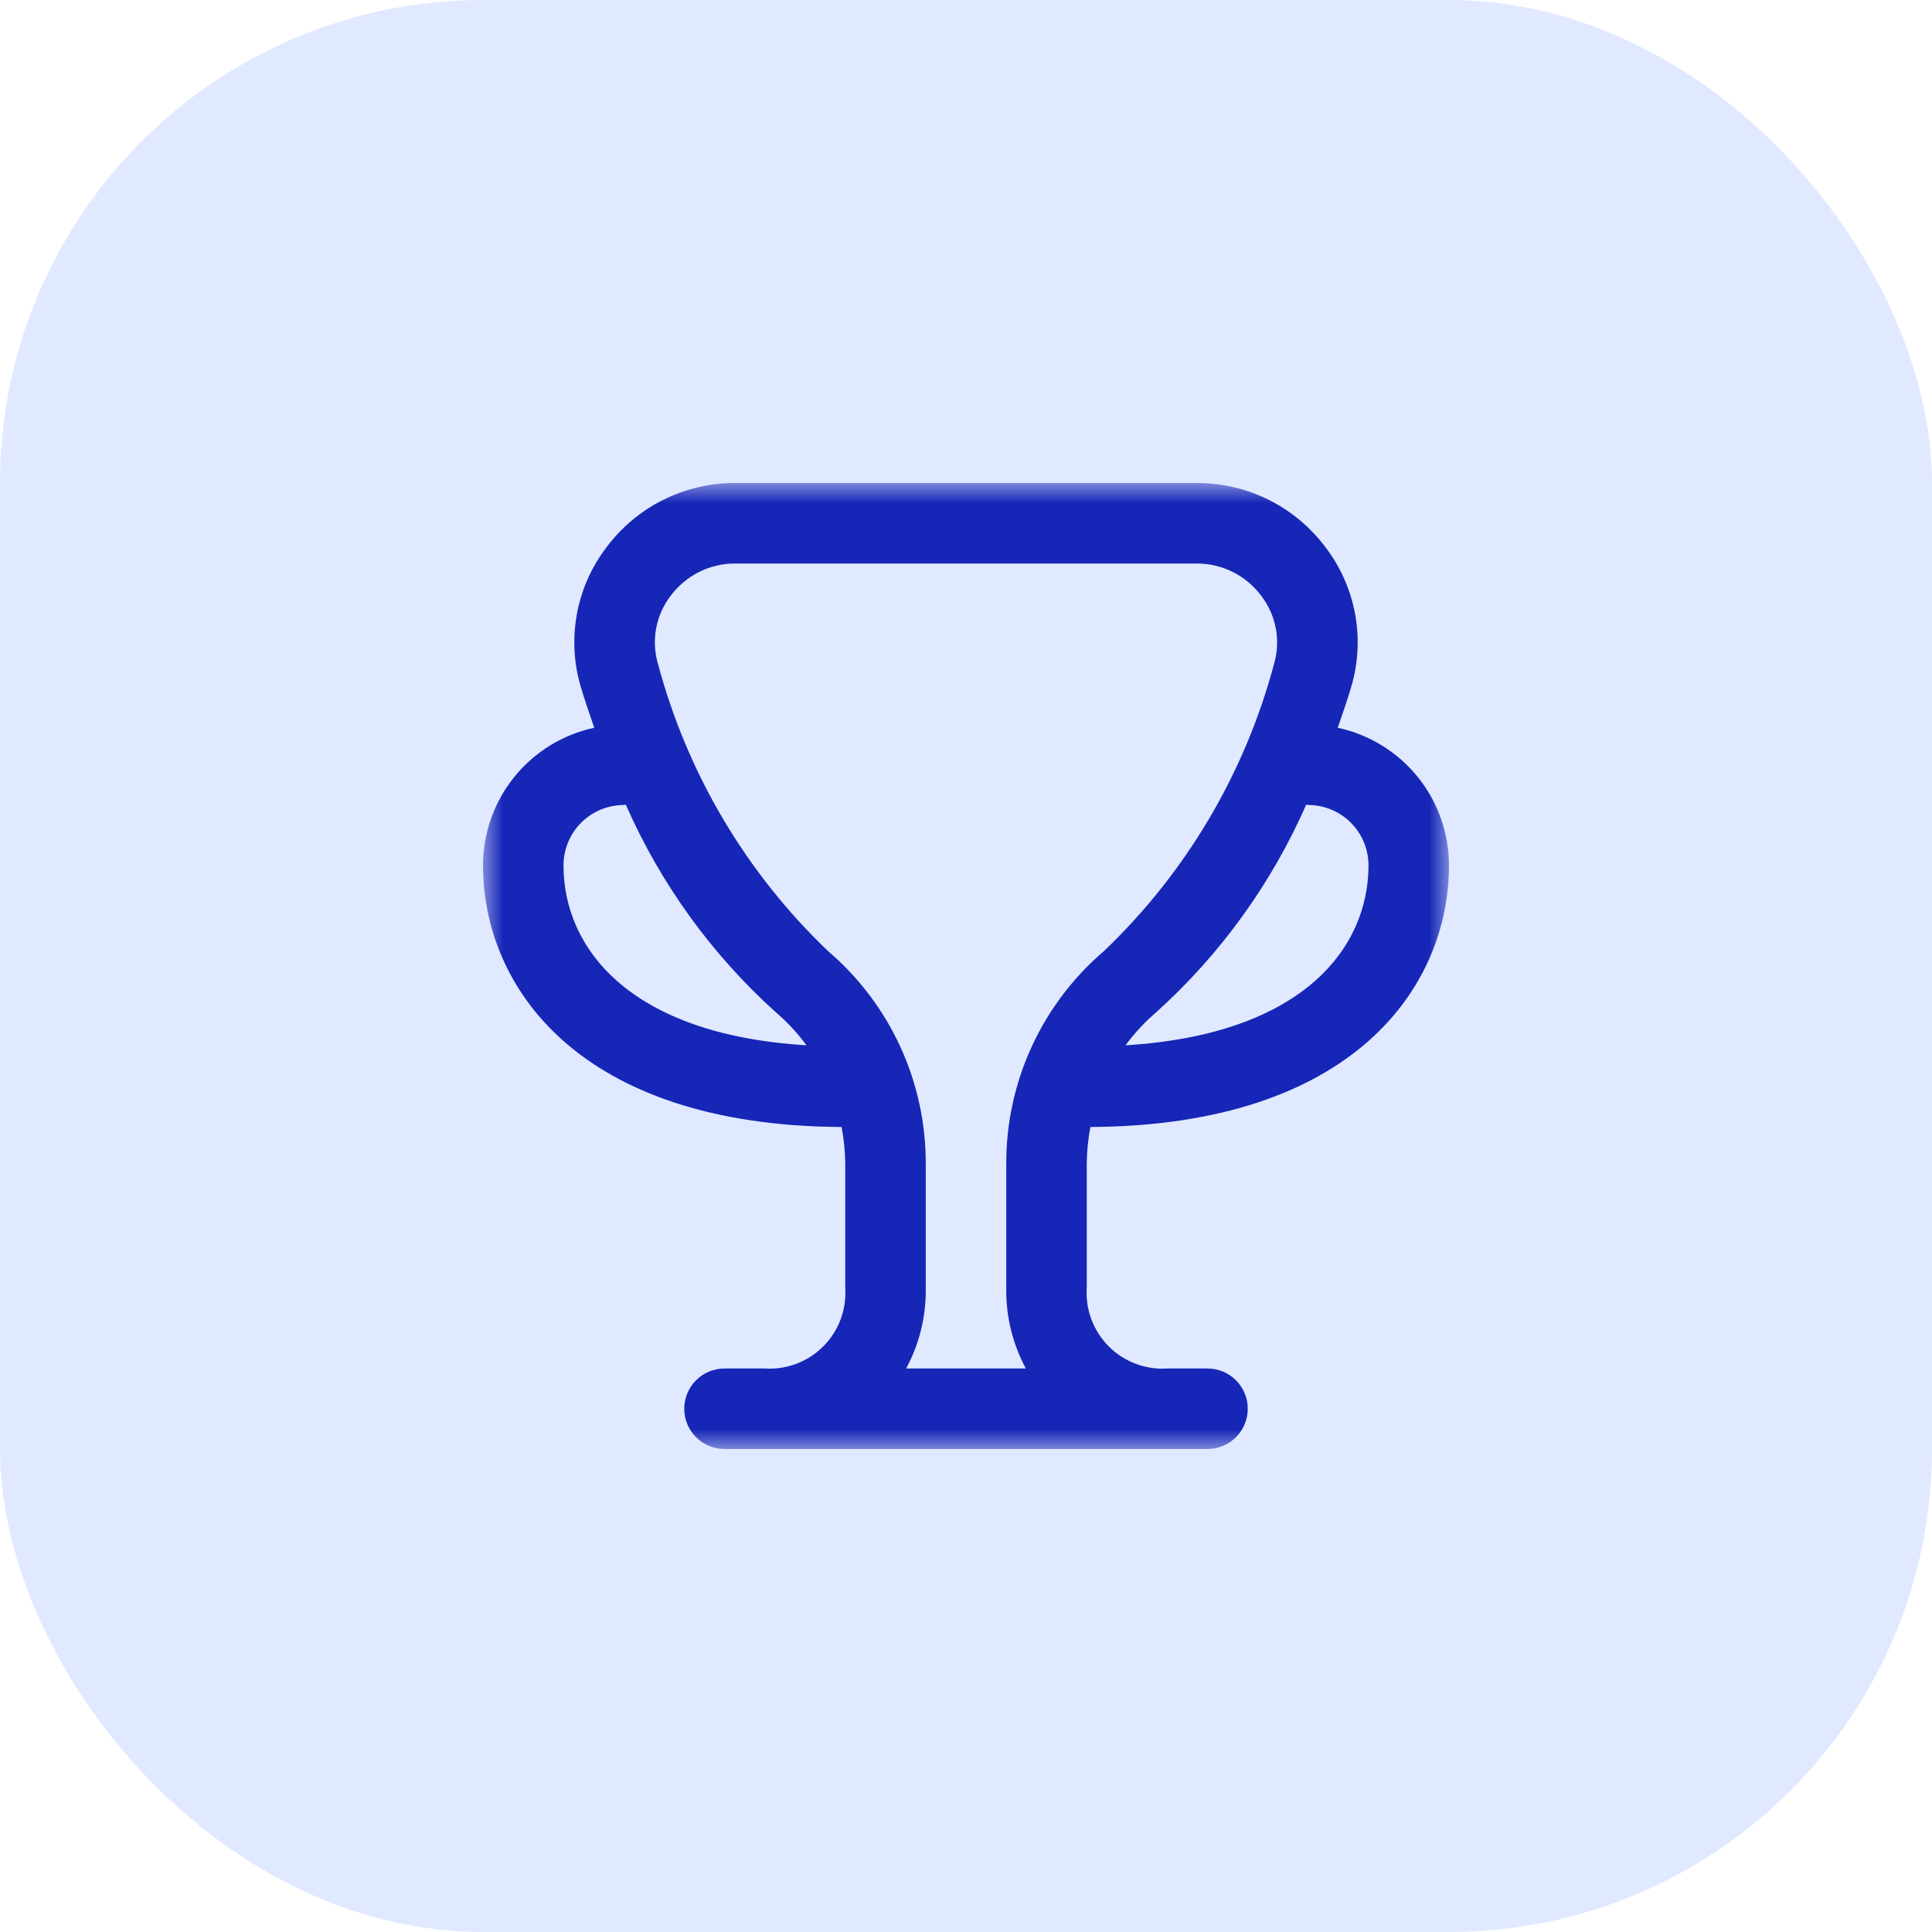 <svg xmlns="http://www.w3.org/2000/svg" viewBox="0 0 48 48" fill="none"><defs><clipPath id="clip0_43583_7528"><rect width="24" height="24" fill="white" transform="translate(12 12)"></rect></clipPath></defs><rect width="48" height="48" rx="12" style="fill: rgb(224, 233, 255);" transform="matrix(1, 0, 0, 1, 0, -1.7763568394002505e-15)"></rect><g clip-path="url(#clip0_43583_7528)" transform="matrix(1, 0, 0, 1, 0, -1.7763568394002505e-15)"><mask id="mask0_43583_7528" style="mask-type:luminance" maskUnits="userSpaceOnUse" x="12" y="12" width="24" height="24"><path d="M36 12H12V36H36V12Z" fill="white"></path></mask><g mask="url(#mask0_43583_7528)"><path d="M27.091 28C33.661 27.964 36 24.484 36 21.5C35.999 20.7 35.725 19.924 35.222 19.302C34.719 18.68 34.018 18.249 33.236 18.081C33.372 17.694 33.49 17.339 33.569 17.07C33.744 16.485 33.778 15.867 33.669 15.266C33.56 14.665 33.312 14.099 32.943 13.612C32.571 13.11 32.087 12.702 31.529 12.422C30.97 12.142 30.354 11.998 29.729 12H18.271C17.646 11.998 17.03 12.142 16.471 12.422C15.913 12.702 15.429 13.11 15.057 13.612C14.688 14.099 14.44 14.665 14.331 15.266C14.222 15.867 14.256 16.485 14.431 17.07C14.51 17.339 14.631 17.694 14.764 18.081C13.982 18.249 13.281 18.68 12.778 19.302C12.275 19.924 12.001 20.7 12 21.5C12 24.484 14.339 27.964 20.909 28C20.967 28.304 20.998 28.612 21 28.921V32C21.017 32.267 20.977 32.535 20.883 32.785C20.788 33.036 20.642 33.263 20.452 33.452C20.263 33.642 20.036 33.788 19.785 33.883C19.535 33.977 19.267 34.017 19 34H18C17.735 34 17.48 34.105 17.293 34.293C17.105 34.48 17 34.735 17 35C17 35.265 17.105 35.52 17.293 35.707C17.48 35.895 17.735 36 18 36H30C30.265 36 30.52 35.895 30.707 35.707C30.895 35.52 31 35.265 31 35C31 34.735 30.895 34.48 30.707 34.293C30.52 34.105 30.265 34 30 34H29.008C28.74 34.018 28.472 33.979 28.221 33.885C27.969 33.791 27.741 33.644 27.551 33.455C27.361 33.266 27.213 33.038 27.118 32.787C27.023 32.536 26.983 32.268 27 32V28.92C27.002 28.611 27.033 28.303 27.091 28ZM32.5 20C32.898 20 33.279 20.158 33.561 20.439C33.842 20.721 34 21.102 34 21.5C34 23.534 32.391 25.7 27.964 25.97C28.185 25.668 28.441 25.392 28.726 25.149C30.32 23.713 31.59 21.954 32.453 19.99C32.469 19.991 32.483 20 32.5 20ZM14 21.5C14 21.102 14.158 20.721 14.439 20.439C14.721 20.158 15.102 20 15.5 20C15.517 20 15.531 19.991 15.547 19.99C16.41 21.954 17.68 23.713 19.274 25.149C19.559 25.392 19.815 25.668 20.036 25.97C15.609 25.7 14 23.534 14 21.5ZM22.513 34C22.844 33.386 23.011 32.697 23 32V28.921C23.003 27.915 22.788 26.92 22.368 26.006C21.948 25.091 21.334 24.279 20.569 23.626C18.535 21.683 17.076 19.217 16.349 16.5C16.264 16.213 16.247 15.91 16.301 15.616C16.355 15.322 16.478 15.044 16.659 14.806C16.846 14.555 17.089 14.351 17.369 14.21C17.649 14.07 17.958 13.998 18.271 14H29.729C30.042 13.999 30.352 14.072 30.632 14.212C30.912 14.353 31.155 14.558 31.341 14.81C31.522 15.048 31.645 15.325 31.699 15.62C31.753 15.914 31.736 16.217 31.651 16.504C30.924 19.22 29.464 21.684 27.431 23.626C26.666 24.279 26.052 25.091 25.632 26.005C25.212 26.919 24.997 27.914 25 28.92V32C24.989 32.697 25.156 33.386 25.487 34H22.513Z" style="fill: rgb(22, 38, 183);"></path></g></g></svg>